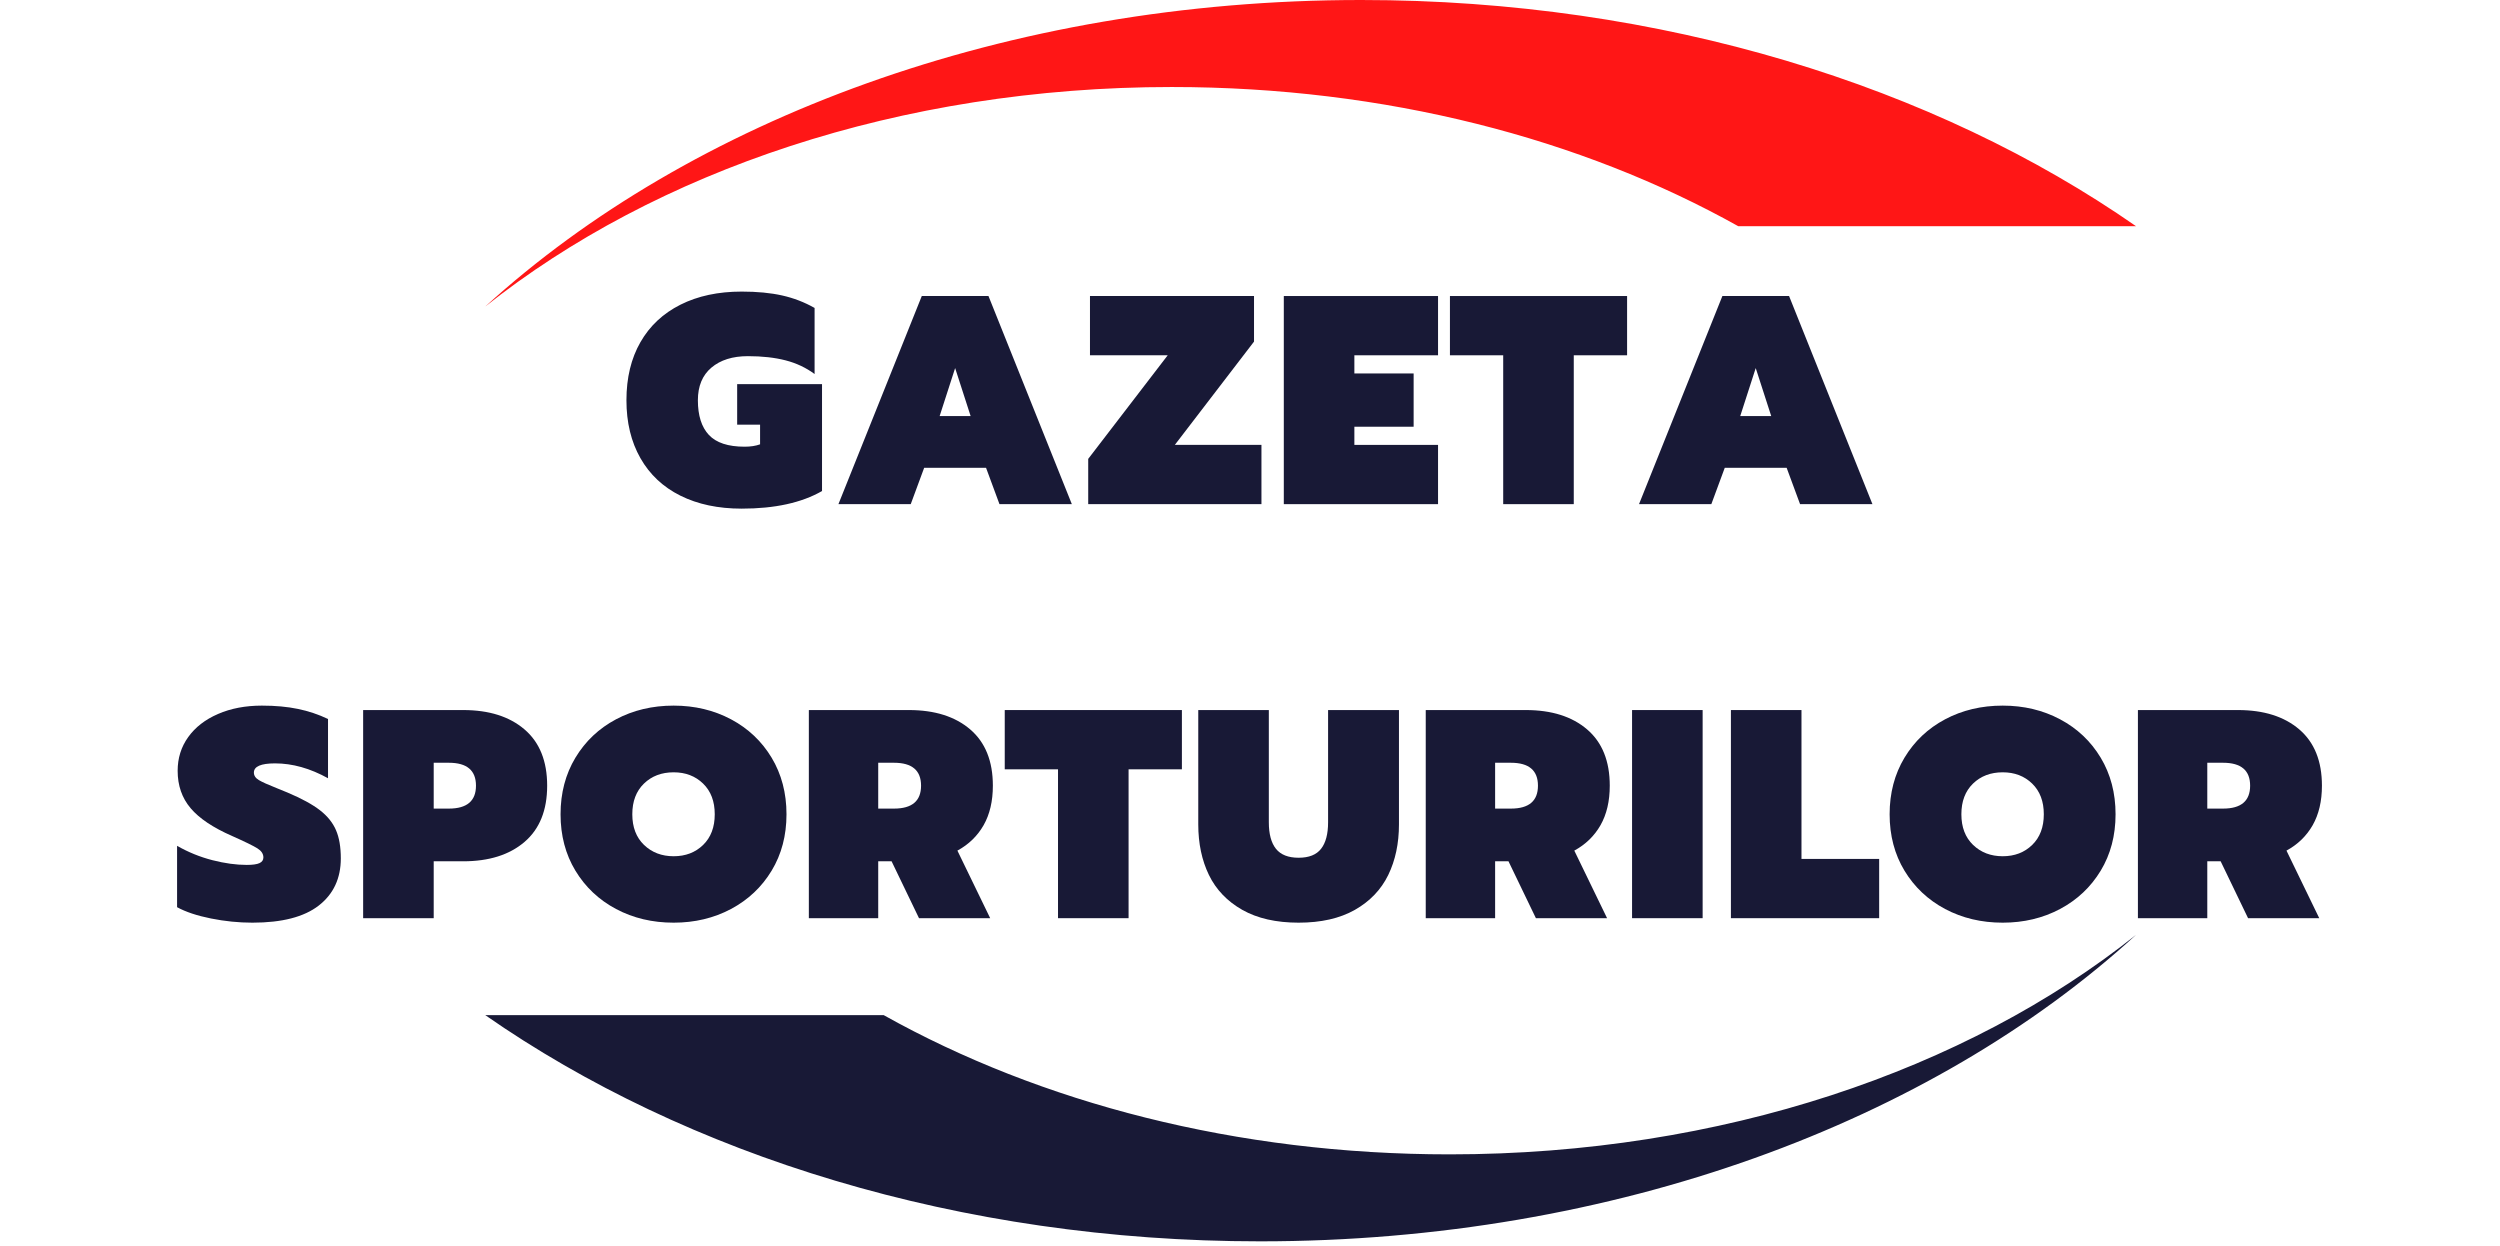 <?xml version="1.0" encoding="UTF-8"?>
<svg xmlns="http://www.w3.org/2000/svg" xmlns:xlink="http://www.w3.org/1999/xlink" width="1009" zoomAndPan="magnify" viewBox="0 0 756.75 377.25" height="503" preserveAspectRatio="xMidYMid meet" version="1.0">
  <defs>
    <g></g>
    <clipPath id="b9d522b747">
      <rect x="0" width="656" y="0" height="263"></rect>
    </clipPath>
    <clipPath id="f03bc211bc">
      <path d="M 146.355 0 L 647 0 L 647 93 L 146.355 93 Z M 146.355 0 " clip-rule="nonzero"></path>
    </clipPath>
    <clipPath id="8ec0edd766">
      <path d="M 146.355 282 L 647 282 L 647 375.754 L 146.355 375.754 Z M 146.355 282 " clip-rule="nonzero"></path>
    </clipPath>
  </defs>
  <g transform="matrix(1, 0, 0, 1, 52, 55)">
    <g clip-path="url(#b9d522b747)">
      <g fill="#181936" fill-opacity="1">
        <g transform="translate(136.264, 97.607)">
          <g>
            <path d="M 36.234 1.359 C 29.141 1.359 22.961 0.051 17.703 -2.562 C 12.453 -5.176 8.414 -8.961 5.594 -13.922 C 2.77 -18.879 1.359 -24.723 1.359 -31.453 C 1.359 -38.242 2.77 -44.102 5.594 -49.031 C 8.414 -53.957 12.453 -57.738 17.703 -60.375 C 22.961 -63.02 29.141 -64.344 36.234 -64.344 C 40.922 -64.344 45.004 -63.953 48.484 -63.172 C 51.973 -62.391 55.25 -61.129 58.312 -59.391 L 58.312 -39.391 C 55.727 -41.305 52.797 -42.688 49.516 -43.531 C 46.242 -44.375 42.445 -44.797 38.125 -44.797 C 33.5 -44.797 29.816 -43.641 27.078 -41.328 C 24.348 -39.016 22.984 -35.723 22.984 -31.453 C 22.984 -26.828 24.094 -23.328 26.312 -20.953 C 28.539 -18.578 32.145 -17.391 37.125 -17.391 C 38.926 -17.391 40.488 -17.629 41.812 -18.109 L 41.812 -24.062 L 34.875 -24.062 L 34.875 -36.328 L 60.562 -36.328 L 60.562 -3.969 C 54.375 -0.414 46.266 1.359 36.234 1.359 Z M 36.234 1.359 "></path>
          </g>
        </g>
      </g>
      <g fill="#181936" fill-opacity="1">
        <g transform="translate(200.431, 97.607)">
          <g>
            <path d="M 26.594 -63 L 46.781 -63 L 72.016 0 L 50.109 0 L 46.047 -11 L 27.312 -11 L 23.25 0 L 1.359 0 Z M 41.375 -26.672 L 36.688 -41.188 L 32 -26.672 Z M 41.375 -26.672 "></path>
          </g>
        </g>
      </g>
      <g fill="#181936" fill-opacity="1">
        <g transform="translate(276.044, 97.607)">
          <g>
            <path d="M 1.359 -13.703 L 25.422 -45.062 L 1.891 -45.062 L 1.891 -63 L 51.547 -63 L 51.547 -49.203 L 27.578 -17.938 L 53.797 -17.938 L 53.797 0 L 1.359 0 Z M 1.359 -13.703 "></path>
          </g>
        </g>
      </g>
      <g fill="#181936" fill-opacity="1">
        <g transform="translate(333.452, 97.607)">
          <g>
            <path d="M 3.156 -63 L 49.844 -63 L 49.844 -45.062 L 24.516 -45.062 L 24.516 -39.562 L 42.453 -39.562 L 42.453 -23.438 L 24.516 -23.438 L 24.516 -17.938 L 49.844 -17.938 L 49.844 0 L 3.156 0 Z M 3.156 -63 "></path>
          </g>
        </g>
      </g>
      <g fill="#181936" fill-opacity="1">
        <g transform="translate(386.895, 97.607)">
          <g>
            <path d="M 16.125 -45.062 L 0 -45.062 L 0 -63 L 53.625 -63 L 53.625 -45.062 L 37.484 -45.062 L 37.484 0 L 16.125 0 Z M 16.125 -45.062 "></path>
          </g>
        </g>
      </g>
      <g fill="#181936" fill-opacity="1">
        <g transform="translate(442.771, 97.607)">
          <g>
            <path d="M 26.594 -63 L 46.781 -63 L 72.016 0 L 50.109 0 L 46.047 -11 L 27.312 -11 L 23.25 0 L 1.359 0 Z M 41.375 -26.672 L 36.688 -41.188 L 32 -26.672 Z M 41.375 -26.672 "></path>
          </g>
        </g>
      </g>
      <g fill="#181936" fill-opacity="1">
        <g transform="translate(0.243, 222.934)">
          <g>
            <path d="M 24.156 1.359 C 20.008 1.359 15.832 0.938 11.625 0.094 C 7.414 -0.75 3.992 -1.891 1.359 -3.328 L 1.359 -21.906 C 4.723 -19.977 8.281 -18.531 12.031 -17.562 C 15.789 -16.602 19.258 -16.125 22.438 -16.125 C 24.238 -16.125 25.531 -16.305 26.312 -16.672 C 27.094 -17.035 27.484 -17.609 27.484 -18.391 C 27.484 -19.461 26.883 -20.375 25.688 -21.125 C 24.488 -21.883 21.938 -23.133 18.031 -24.875 C 12.258 -27.395 8.066 -30.203 5.453 -33.297 C 2.836 -36.391 1.531 -40.16 1.531 -44.609 C 1.531 -48.453 2.598 -51.859 4.734 -54.828 C 6.867 -57.805 9.875 -60.133 13.75 -61.812 C 17.625 -63.5 22.051 -64.344 27.031 -64.344 C 31.125 -64.344 34.758 -64.008 37.938 -63.344 C 41.125 -62.688 44.16 -61.672 47.047 -60.297 L 47.047 -42.359 C 41.641 -45.359 36.289 -46.859 31 -46.859 C 26.738 -46.859 24.609 -45.93 24.609 -44.078 C 24.609 -43.172 25.102 -42.414 26.094 -41.812 C 27.082 -41.219 28.867 -40.41 31.453 -39.391 L 34.781 -38.031 C 39.051 -36.227 42.328 -34.441 44.609 -32.672 C 46.891 -30.898 48.508 -28.883 49.469 -26.625 C 50.438 -24.375 50.922 -21.535 50.922 -18.109 C 50.922 -12.047 48.695 -7.285 44.25 -3.828 C 39.801 -0.367 33.102 1.359 24.156 1.359 Z M 24.156 1.359 "></path>
          </g>
        </g>
      </g>
      <g fill="#181936" fill-opacity="1">
        <g transform="translate(54.767, 222.934)">
          <g>
            <path d="M 3.156 -63 L 33.438 -63 C 41.25 -63 47.438 -61.047 52 -57.141 C 56.57 -53.234 58.859 -47.555 58.859 -40.109 C 58.859 -32.66 56.57 -26.984 52 -23.078 C 47.438 -19.172 41.25 -17.219 33.438 -17.219 L 24.516 -17.219 L 24.516 0 L 3.156 0 Z M 29.109 -33.172 C 34.578 -33.172 37.312 -35.484 37.312 -40.109 C 37.312 -44.734 34.578 -47.047 29.109 -47.047 L 24.516 -47.047 L 24.516 -33.172 Z M 29.109 -33.172 "></path>
          </g>
        </g>
      </g>
      <g fill="#181936" fill-opacity="1">
        <g transform="translate(116.321, 222.934)">
          <g>
            <path d="M 35.594 1.359 C 29.164 1.359 23.352 -0.02 18.156 -2.781 C 12.957 -5.551 8.859 -9.414 5.859 -14.375 C 2.859 -19.332 1.359 -25.023 1.359 -31.453 C 1.359 -37.879 2.859 -43.586 5.859 -48.578 C 8.859 -53.566 12.957 -57.441 18.156 -60.203 C 23.352 -62.961 29.164 -64.344 35.594 -64.344 C 41.969 -64.344 47.754 -62.961 52.953 -60.203 C 58.148 -57.441 62.25 -53.566 65.25 -48.578 C 68.25 -43.586 69.75 -37.879 69.75 -31.453 C 69.75 -25.023 68.25 -19.332 65.25 -14.375 C 62.25 -9.414 58.148 -5.551 52.953 -2.781 C 47.754 -0.02 41.969 1.359 35.594 1.359 Z M 35.594 -18.75 C 39.195 -18.75 42.172 -19.891 44.516 -22.172 C 46.859 -24.453 48.031 -27.547 48.031 -31.453 C 48.031 -35.359 46.859 -38.453 44.516 -40.734 C 42.172 -43.016 39.195 -44.156 35.594 -44.156 C 31.938 -44.156 28.938 -43.016 26.594 -40.734 C 24.25 -38.453 23.078 -35.359 23.078 -31.453 C 23.078 -27.547 24.258 -24.453 26.625 -22.172 C 29 -19.891 31.988 -18.75 35.594 -18.75 Z M 35.594 -18.75 "></path>
          </g>
        </g>
      </g>
      <g fill="#181936" fill-opacity="1">
        <g transform="translate(189.681, 222.934)">
          <g>
            <path d="M 3.156 -63 L 33.438 -63 C 41.25 -63 47.438 -61.047 52 -57.141 C 56.57 -53.234 58.859 -47.555 58.859 -40.109 C 58.859 -35.422 57.926 -31.438 56.062 -28.156 C 54.195 -24.883 51.551 -22.316 48.125 -20.453 L 58.047 0 L 36.5 0 L 28.203 -17.219 L 24.156 -17.219 L 24.156 0 L 3.156 0 Z M 28.938 -33.172 C 34.395 -33.172 37.125 -35.484 37.125 -40.109 C 37.125 -44.734 34.395 -47.047 28.938 -47.047 L 24.156 -47.047 L 24.156 -33.172 Z M 28.938 -33.172 "></path>
          </g>
        </g>
      </g>
      <g fill="#181936" fill-opacity="1">
        <g transform="translate(252.136, 222.934)">
          <g>
            <path d="M 16.125 -45.062 L 0 -45.062 L 0 -63 L 53.625 -63 L 53.625 -45.062 L 37.484 -45.062 L 37.484 0 L 16.125 0 Z M 16.125 -45.062 "></path>
          </g>
        </g>
      </g>
      <g fill="#181936" fill-opacity="1">
        <g transform="translate(308.012, 222.934)">
          <g>
            <path d="M 33.078 1.359 C 26.285 1.359 20.602 0.066 16.031 -2.516 C 11.469 -5.109 8.102 -8.625 5.938 -13.062 C 3.781 -17.508 2.703 -22.617 2.703 -28.391 L 2.703 -63 L 24.062 -63 L 24.062 -29.016 C 24.062 -25.473 24.781 -22.801 26.219 -21 C 27.664 -19.195 29.953 -18.297 33.078 -18.297 C 36.203 -18.297 38.469 -19.195 39.875 -21 C 41.289 -22.801 42 -25.473 42 -29.016 L 42 -63 L 63.453 -63 L 63.453 -28.391 C 63.453 -22.617 62.367 -17.508 60.203 -13.062 C 58.035 -8.625 54.672 -5.109 50.109 -2.516 C 45.547 0.066 39.867 1.359 33.078 1.359 Z M 33.078 1.359 "></path>
          </g>
        </g>
      </g>
      <g fill="#181936" fill-opacity="1">
        <g transform="translate(376.416, 222.934)">
          <g>
            <path d="M 3.156 -63 L 33.438 -63 C 41.25 -63 47.438 -61.047 52 -57.141 C 56.57 -53.234 58.859 -47.555 58.859 -40.109 C 58.859 -35.422 57.926 -31.438 56.062 -28.156 C 54.195 -24.883 51.551 -22.316 48.125 -20.453 L 58.047 0 L 36.5 0 L 28.203 -17.219 L 24.156 -17.219 L 24.156 0 L 3.156 0 Z M 28.938 -33.172 C 34.395 -33.172 37.125 -35.484 37.125 -40.109 C 37.125 -44.734 34.395 -47.047 28.938 -47.047 L 24.156 -47.047 L 24.156 -33.172 Z M 28.938 -33.172 "></path>
          </g>
        </g>
      </g>
      <g fill="#181936" fill-opacity="1">
        <g transform="translate(438.871, 222.934)">
          <g>
            <path d="M 3.156 -63 L 24.516 -63 L 24.516 0 L 3.156 0 Z M 3.156 -63 "></path>
          </g>
        </g>
      </g>
      <g fill="#181936" fill-opacity="1">
        <g transform="translate(468.792, 222.934)">
          <g>
            <path d="M 3.156 -63 L 24.516 -63 L 24.516 -17.938 L 48.031 -17.938 L 48.031 0 L 3.156 0 Z M 3.156 -63 "></path>
          </g>
        </g>
      </g>
      <g fill="#181936" fill-opacity="1">
        <g transform="translate(518.63, 222.934)">
          <g>
            <path d="M 35.594 1.359 C 29.164 1.359 23.352 -0.02 18.156 -2.781 C 12.957 -5.551 8.859 -9.414 5.859 -14.375 C 2.859 -19.332 1.359 -25.023 1.359 -31.453 C 1.359 -37.879 2.859 -43.586 5.859 -48.578 C 8.859 -53.566 12.957 -57.441 18.156 -60.203 C 23.352 -62.961 29.164 -64.344 35.594 -64.344 C 41.969 -64.344 47.754 -62.961 52.953 -60.203 C 58.148 -57.441 62.25 -53.566 65.25 -48.578 C 68.25 -43.586 69.75 -37.879 69.75 -31.453 C 69.75 -25.023 68.25 -19.332 65.25 -14.375 C 62.25 -9.414 58.148 -5.551 52.953 -2.781 C 47.754 -0.02 41.969 1.359 35.594 1.359 Z M 35.594 -18.75 C 39.195 -18.75 42.172 -19.891 44.516 -22.172 C 46.859 -24.453 48.031 -27.547 48.031 -31.453 C 48.031 -35.359 46.859 -38.453 44.516 -40.734 C 42.172 -43.016 39.195 -44.156 35.594 -44.156 C 31.938 -44.156 28.938 -43.016 26.594 -40.734 C 24.25 -38.453 23.078 -35.359 23.078 -31.453 C 23.078 -27.547 24.258 -24.453 26.625 -22.172 C 29 -19.891 31.988 -18.75 35.594 -18.75 Z M 35.594 -18.75 "></path>
          </g>
        </g>
      </g>
      <g fill="#181936" fill-opacity="1">
        <g transform="translate(591.99, 222.934)">
          <g>
            <path d="M 3.156 -63 L 33.438 -63 C 41.25 -63 47.438 -61.047 52 -57.141 C 56.57 -53.234 58.859 -47.555 58.859 -40.109 C 58.859 -35.422 57.926 -31.438 56.062 -28.156 C 54.195 -24.883 51.551 -22.316 48.125 -20.453 L 58.047 0 L 36.5 0 L 28.203 -17.219 L 24.156 -17.219 L 24.156 0 L 3.156 0 Z M 28.938 -33.172 C 34.395 -33.172 37.125 -35.484 37.125 -40.109 C 37.125 -44.734 34.395 -47.047 28.938 -47.047 L 24.156 -47.047 L 24.156 -33.172 Z M 28.938 -33.172 "></path>
          </g>
        </g>
      </g>
    </g>
  </g>
  <g clip-path="url(#f03bc211bc)">
    <path fill="#ff1616" d="M 646.57 68.465 C 585.758 26.133 503.047 0 412.039 0 C 304.598 0 208.926 36.258 146.895 92.781 C 198.375 51.859 272.367 26.34 354.664 26.34 C 419.336 26.34 478.723 41.941 526.16 68.465 Z M 646.57 68.465 " fill-opacity="1" fill-rule="evenodd"></path>
  </g>
  <g clip-path="url(#8ec0edd766)">
    <path fill="#181936" d="M 146.895 307.285 C 207.707 349.633 290.41 375.754 381.43 375.754 C 488.859 375.754 584.738 339.496 646.57 282.984 C 595.277 323.906 521.09 349.426 438.793 349.426 C 374.328 349.426 314.941 333.824 267.504 307.285 Z M 146.895 307.285 " fill-opacity="1" fill-rule="evenodd"></path>
  </g>
</svg>
